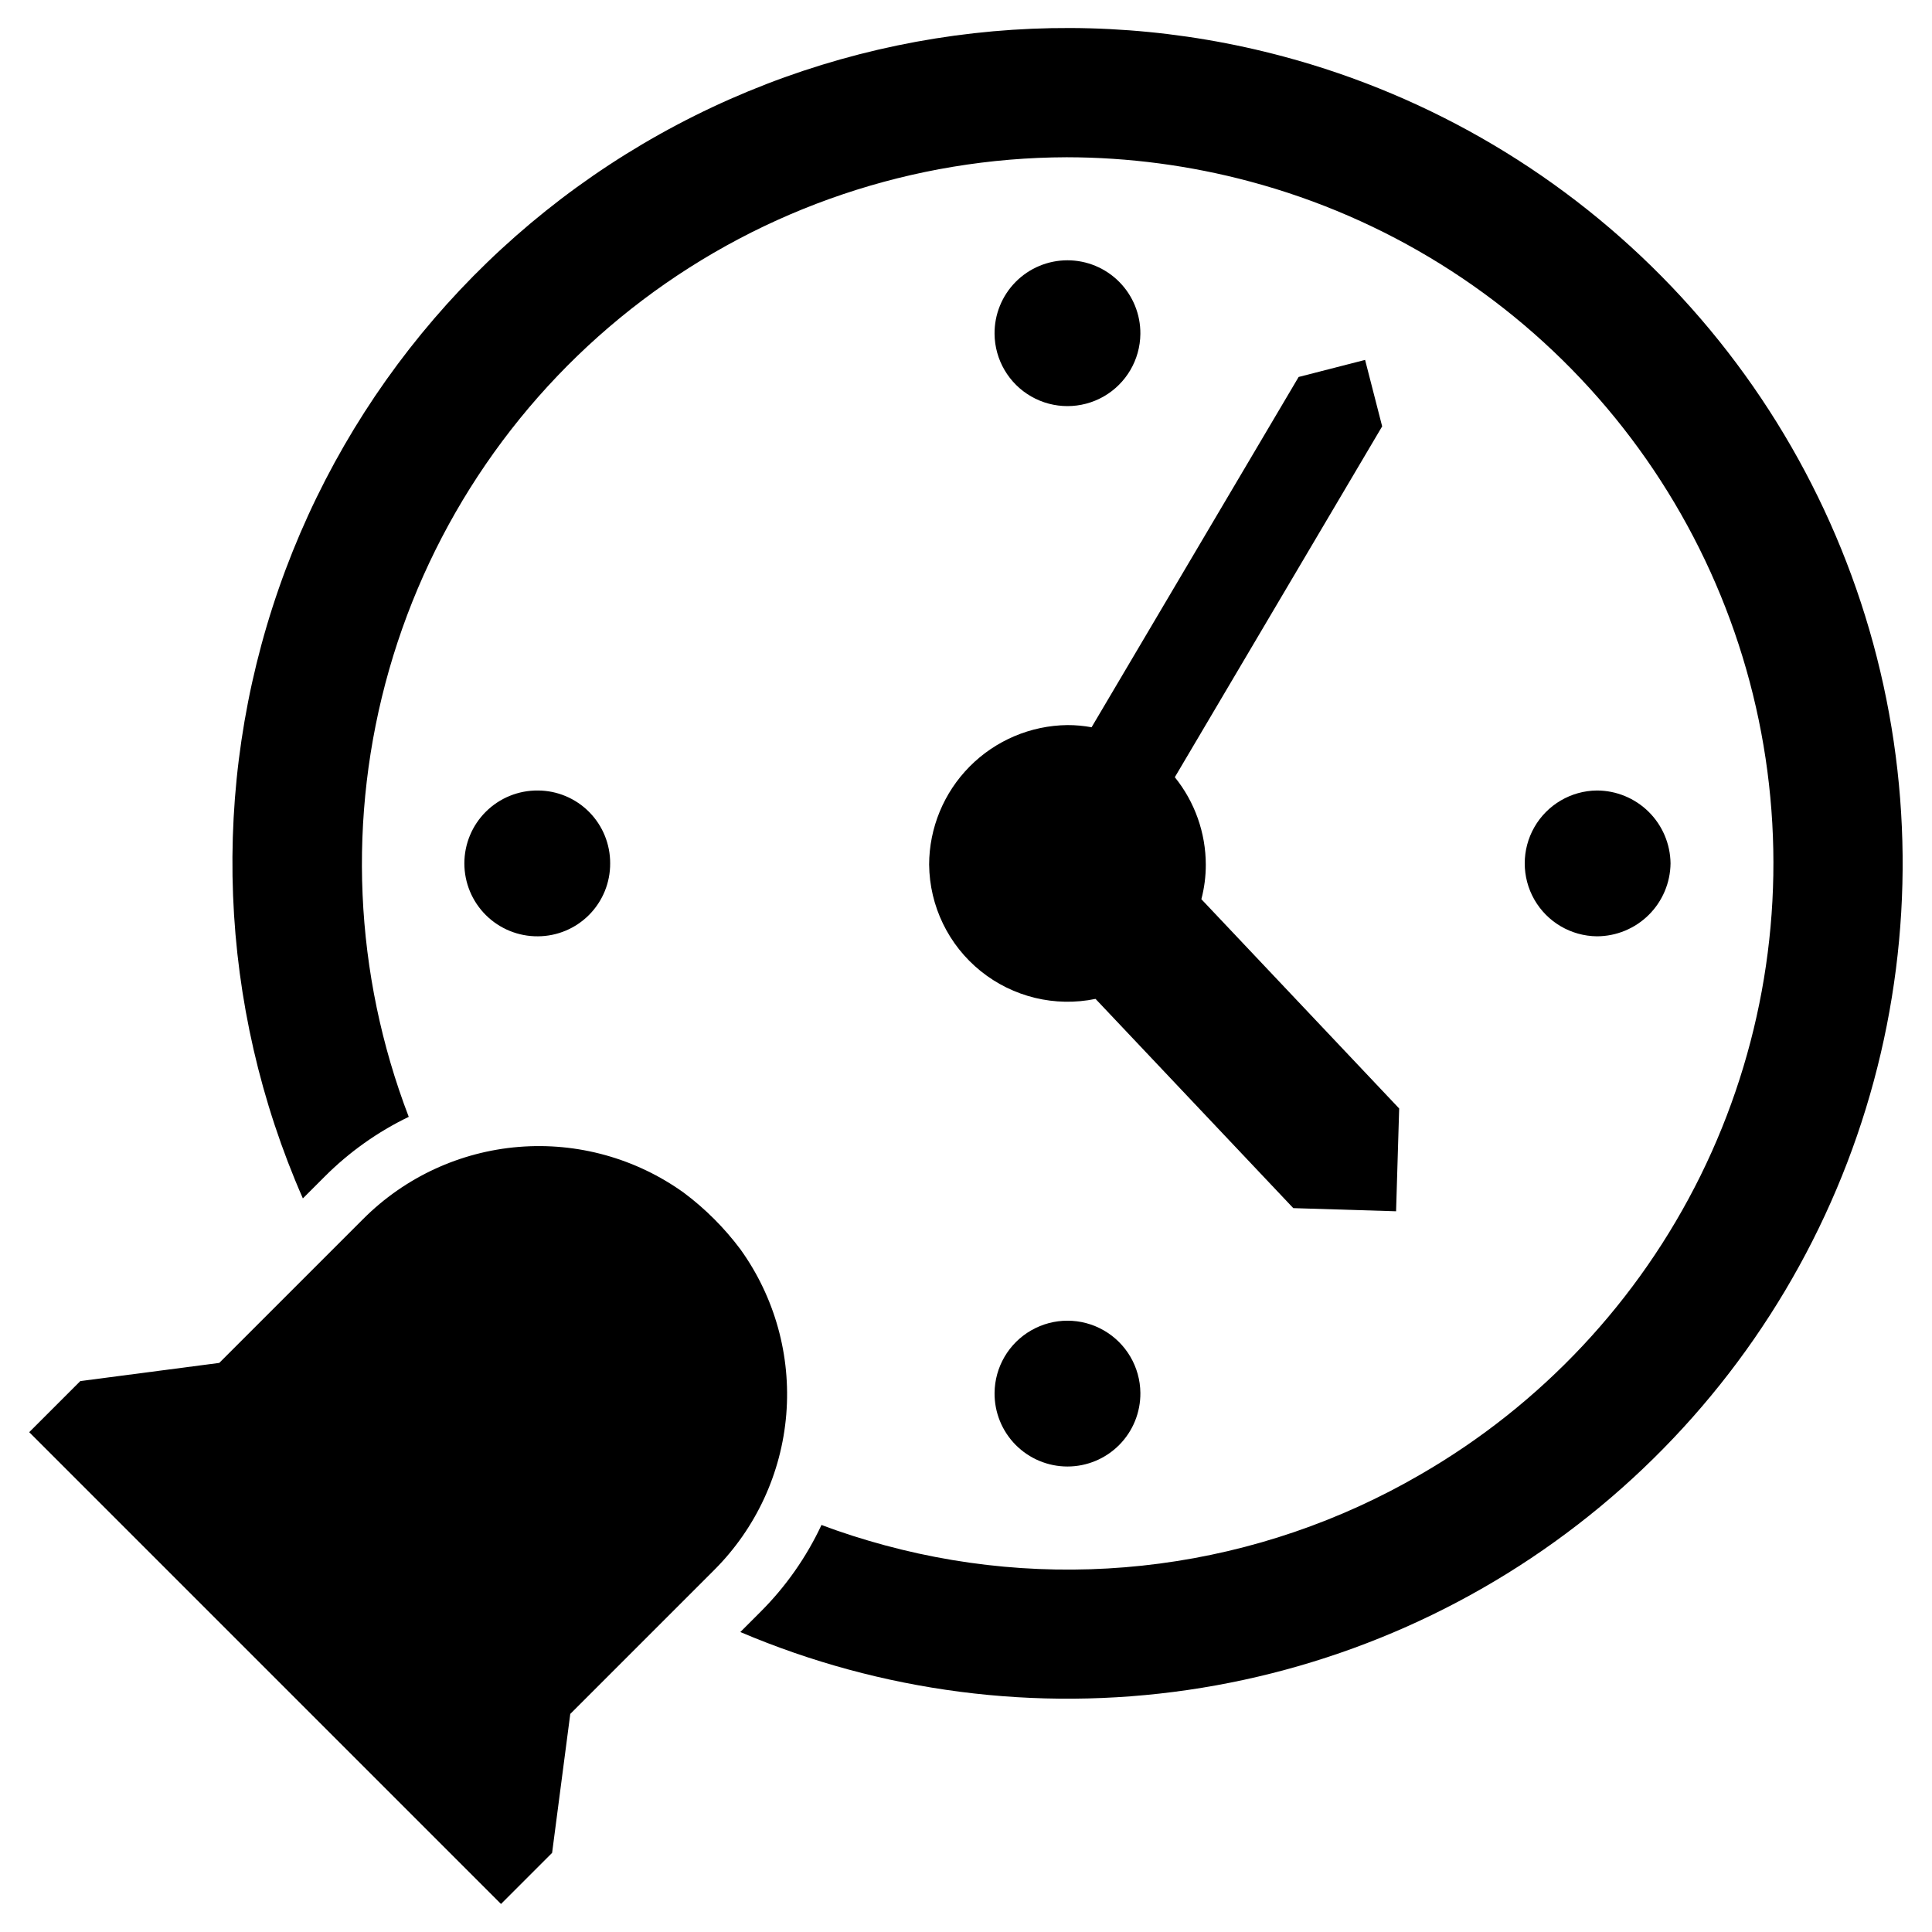 <?xml version="1.0" encoding="UTF-8"?>
<!-- Uploaded to: ICON Repo, www.svgrepo.com, Generator: ICON Repo Mixer Tools -->
<svg fill="#000000" width="800px" height="800px" version="1.1" viewBox="144 144 512 512" xmlns="http://www.w3.org/2000/svg">
 <g>
  <path d="m484.18 158.99c-53.973-14.492-111.43-8.02-160.82 18.113-49.395 26.133-87.07 69.996-105.45 122.77-18.387 52.773-16.117 110.55 6.352 161.72l5.809-5.809c6.473-6.484 13.996-11.828 22.25-15.809-14.531-37.91-16.352-79.516-5.184-118.55 11.172-39.035 34.723-73.379 67.109-97.863 32.387-24.484 71.852-37.781 112.45-37.887 16.418 0.02 32.766 2.188 48.621 6.445 35.742 9.566 67.844 29.52 92.242 57.336 24.398 27.816 39.996 62.246 44.82 98.934 4.824 36.684-1.34 73.977-17.715 107.16-16.379 33.18-42.23 60.754-74.285 79.238-21.238 12.348-44.719 20.363-69.082 23.578-24.359 3.215-49.113 1.566-72.832-4.852-5.703-1.551-11.301-3.309-16.758-5.387-4.019 8.59-9.512 16.406-16.23 23.098l-5.281 5.281c37.371 15.898 78.398 21.211 118.59 15.355 40.191-5.859 77.992-22.66 109.27-48.566s54.832-59.918 68.07-98.312c13.242-38.395 15.668-79.695 7.008-119.38-8.66-39.68-28.07-76.215-56.105-105.6s-63.613-50.496-102.84-61.012z"/>
  <path d="m305.7 372.81c0.023-5.102-1.98-10.004-5.57-13.629-3.59-3.621-8.473-5.672-13.574-5.691-5.152-0.047-10.113 1.965-13.773 5.594-3.664 3.629-5.723 8.57-5.723 13.727 0 5.152 2.059 10.094 5.723 13.723 3.66 3.629 8.621 5.644 13.773 5.598 5.102-0.023 9.984-2.07 13.574-5.695 3.59-3.625 5.594-8.527 5.57-13.625z"/>
  <path d="m407.57 513.14c-0.047 5.156 1.969 10.117 5.594 13.777 3.629 3.66 8.57 5.723 13.727 5.723s10.094-2.062 13.723-5.723c3.629-3.66 5.644-8.621 5.598-13.777-0.062-6.859-3.758-13.172-9.711-16.582-5.953-3.414-13.266-3.414-19.219 0-5.953 3.41-9.648 9.723-9.711 16.582z"/>
  <path d="m446.21 232.48c0.047-5.156-1.969-10.113-5.598-13.777-3.629-3.66-8.566-5.723-13.723-5.723s-10.098 2.062-13.727 5.723c-3.625 3.664-5.641 8.621-5.594 13.777 0.062 6.859 3.758 13.172 9.711 16.586 5.953 3.41 13.266 3.41 19.219 0 5.953-3.414 9.648-9.727 9.711-16.586z"/>
  <path d="m586.71 372.81c-0.059-5.141-2.141-10.051-5.793-13.668-3.652-3.613-8.582-5.644-13.719-5.652-6.859 0.066-13.164 3.766-16.574 9.715-3.406 5.949-3.406 13.258 0 19.207 3.41 5.953 9.715 9.648 16.574 9.719 5.137-0.008 10.066-2.043 13.719-5.656 3.652-3.617 5.734-8.527 5.793-13.664z"/>
  <path d="m390.23 373.15c0.109 10.965 5.117 21.309 13.652 28.191 8.539 6.887 19.707 9.59 30.445 7.375l52.406 55.449 27.242 0.836 0.82-27.242-52.422-55.465c0.785-2.984 1.18-6.059 1.176-9.145-0.012-8.438-2.91-16.617-8.211-23.184l54.949-92.977-4.523-17.613-17.613 4.523-54.871 92.832c-2.109-0.387-4.246-0.582-6.391-0.578-9.746 0.109-19.059 4.055-25.918 10.98-6.859 6.922-10.719 16.27-10.742 26.016z"/>
  <path d="m340.24 475.11c-4.266-5.707-9.328-10.773-15.035-15.035-12.676-9.098-28.172-13.398-43.723-12.133-15.551 1.266-30.145 8.016-41.18 19.047l-38.195 38.195-36.824 4.816-13.539 13.539 125.03 125.03 13.539-13.539 4.816-36.824 38.195-38.195c11.027-11.035 17.777-25.633 19.047-41.184 1.266-15.551-3.035-31.043-12.133-43.719z"/>
 </g>
</svg>